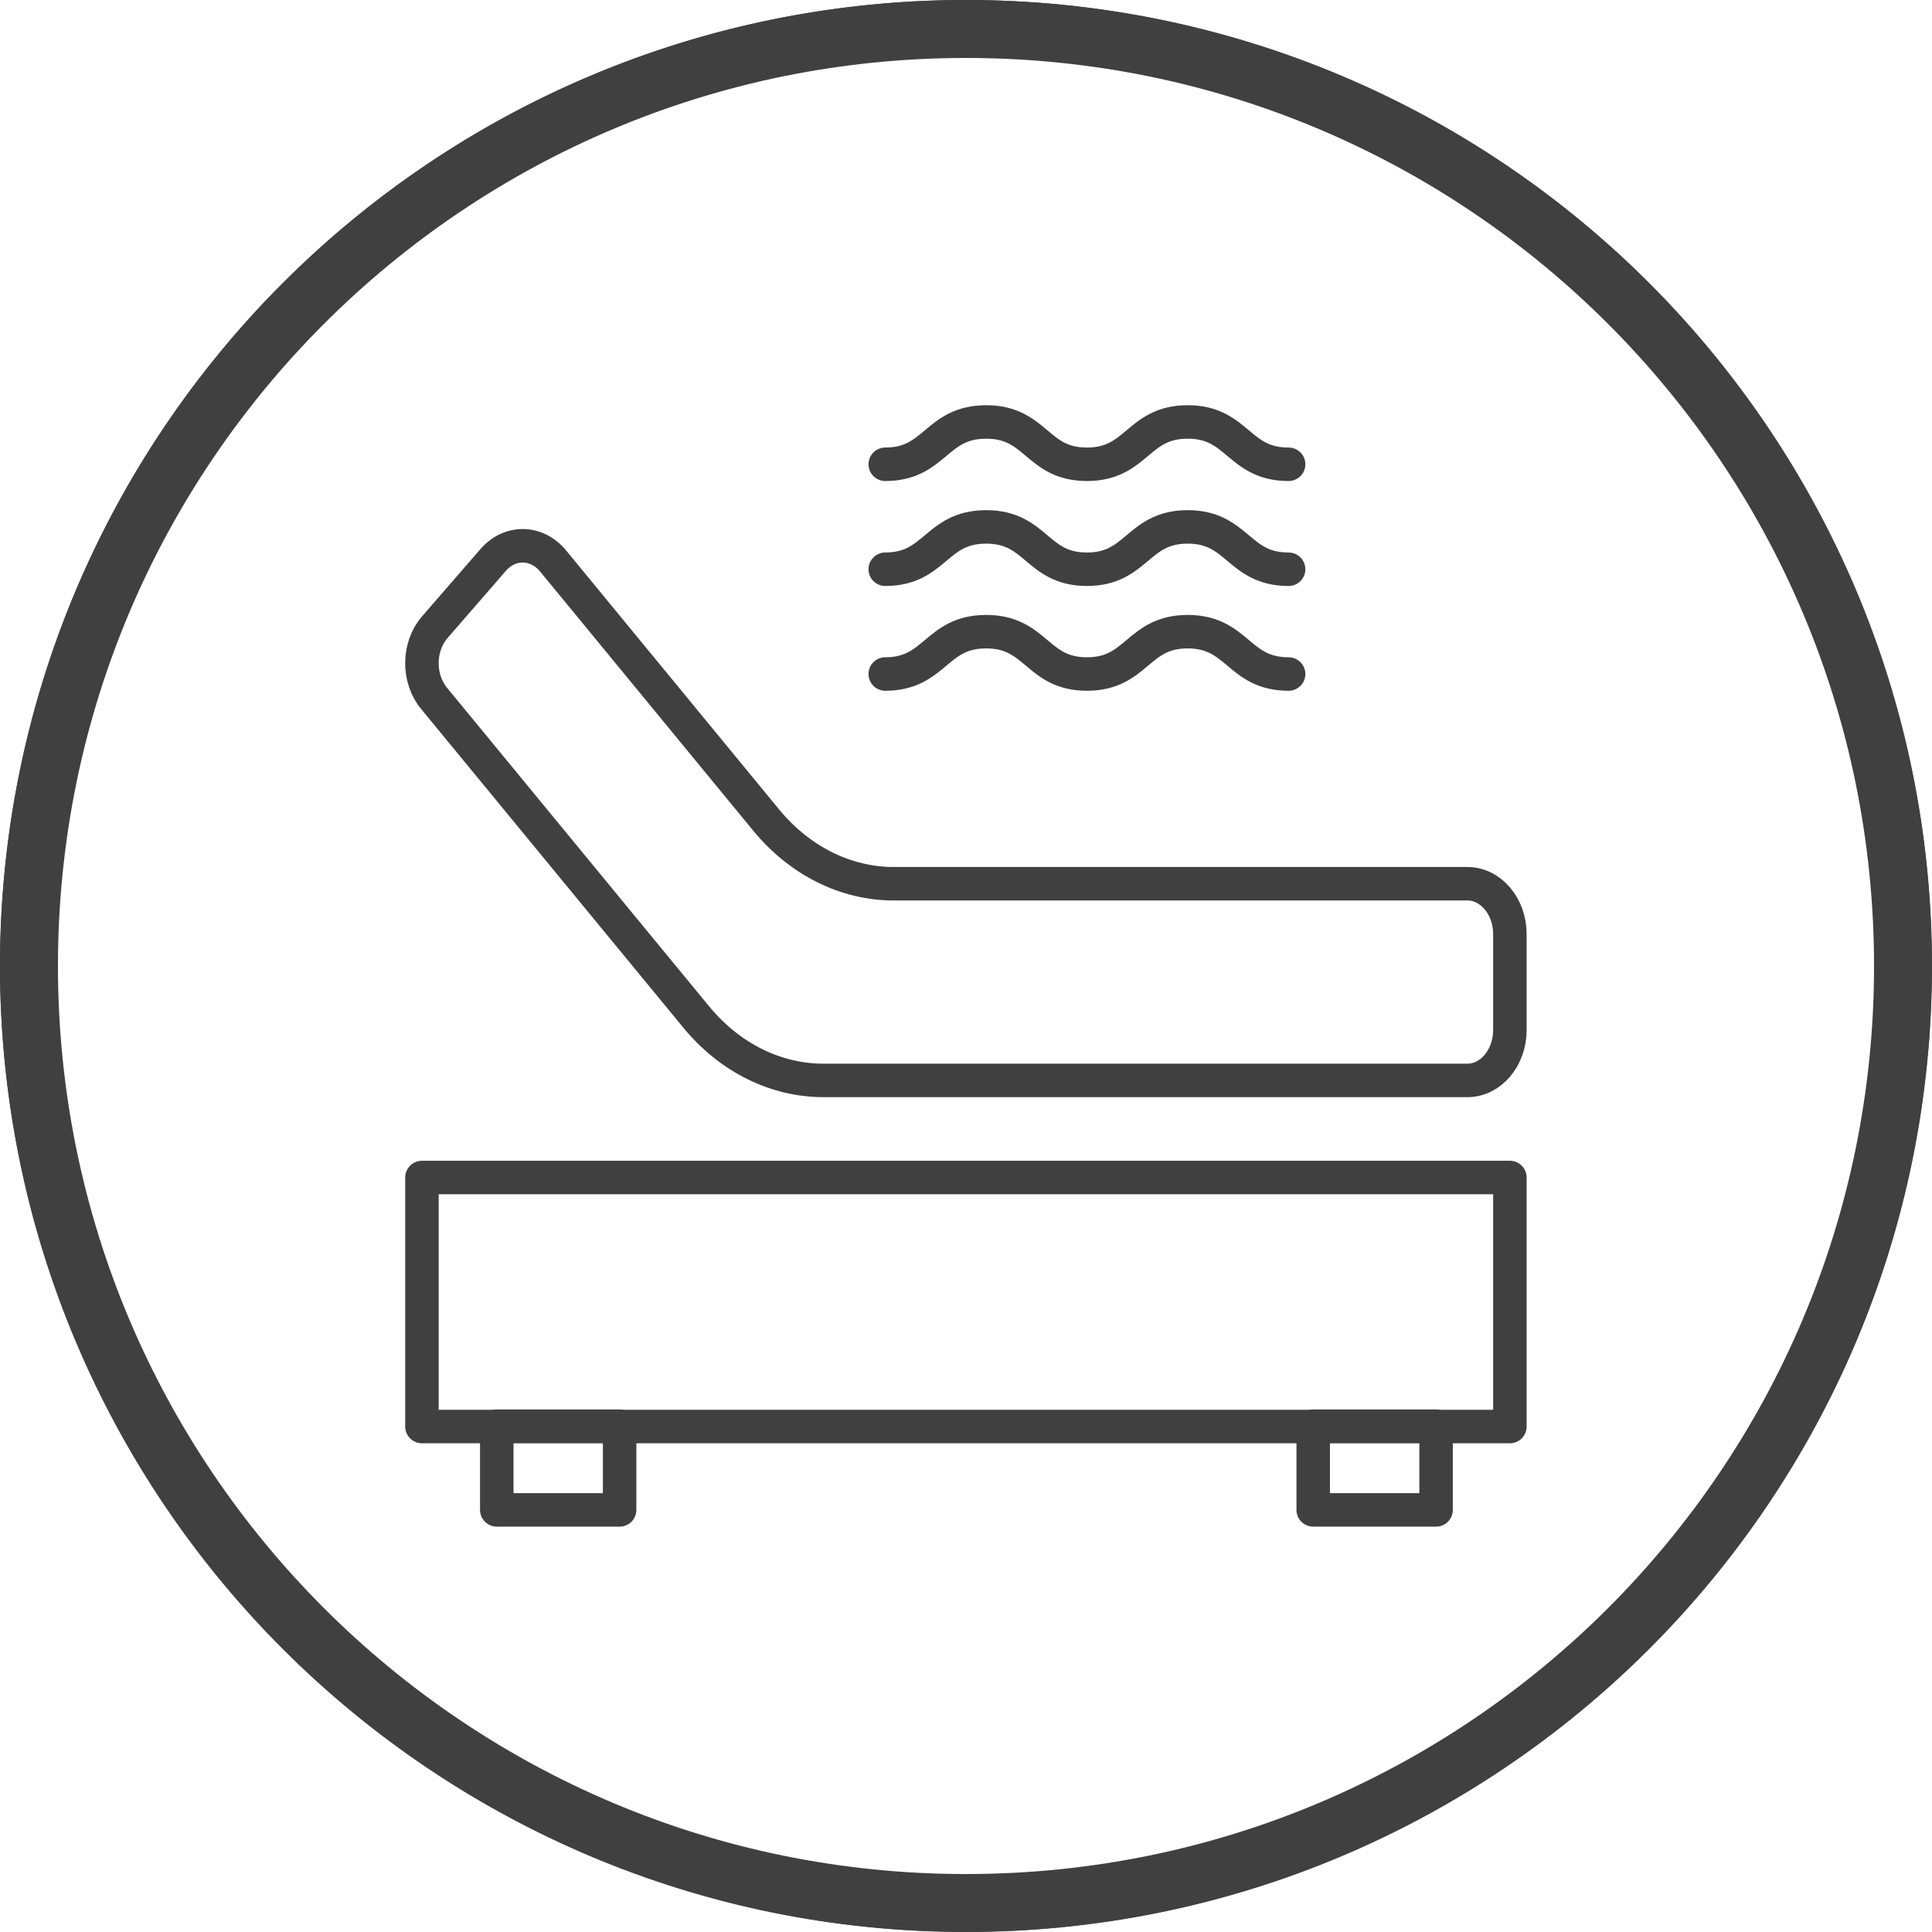 <svg version="1.0" preserveAspectRatio="xMidYMid meet" height="400" viewBox="0 0 300 300" zoomAndPan="magnify" width="400" xmlns:xlink="http://www.w3.org/1999/xlink" xmlns="http://www.w3.org/2000/svg"><defs><clipPath id="8e7e9f171f"><path clip-rule="nonzero" d="M 150 0 C 67.156 0 0 67.156 0 150 C 0 232.844 67.156 300 150 300 C 232.844 300 300 232.844 300 150 C 300 67.156 232.844 0 150 0 Z M 150 0"></path></clipPath></defs><path stroke-miterlimit="4" stroke-opacity="1" stroke-width="2" stroke="#404041" d="M 90.21 55.79 L 90.21 61.54 C 90.21 63.199 89.07 64.551 87.67 64.551 L 49.201 64.551 C 46.33 64.551 43.579 63.18 41.58 60.741 L 37.53 55.82 L 25.93 41.72 C 24.95 40.53 24.969 38.63 25.979 37.47 L 29.46 33.46 C 30.47 32.299 32.069 32.329 33.049 33.52 L 45.78 49.001 C 47.78 51.429 50.531 52.8 53.4 52.8 L 87.67 52.8 C 89.07 52.8 90.21 54.15 90.21 55.811 Z M 90.21 55.79" stroke-linejoin="round" fill="none" transform="matrix(2.599, 0, 0, 2.599, 0, 0)" stroke-linecap="round"></path><path stroke-miterlimit="4" stroke-opacity="1" stroke-width="2" stroke="#404041" d="M 29.68 85.209 L 37.02 85.209 L 37.02 90.21 L 29.68 90.21 Z M 29.68 85.209" stroke-linejoin="round" fill="none" transform="matrix(2.599, 0, 0, 2.599, 0, 0)" stroke-linecap="round"></path><path stroke-miterlimit="4" stroke-opacity="1" stroke-width="2" stroke="#404041" d="M 78.459 85.209 L 85.8 85.209 L 85.8 90.21 L 78.459 90.21 Z M 78.459 85.209" stroke-linejoin="round" fill="none" transform="matrix(2.599, 0, 0, 2.599, 0, 0)" stroke-linecap="round"></path><path stroke-miterlimit="4" stroke-opacity="1" stroke-width="2" stroke="#404041" d="M 25.21 70.351 L 90.21 70.351 L 90.21 85.23 L 25.21 85.23 Z M 25.21 70.351" stroke-linejoin="round" fill="none" transform="matrix(2.599, 0, 0, 2.599, 0, 0)" stroke-linecap="round"></path><path stroke-miterlimit="4" stroke-opacity="1" stroke-width="2" stroke="#404041" d="M 52.89 40.27 C 55.899 40.27 55.899 37.74 58.92 37.74 C 61.94 37.74 61.929 40.27 64.94 40.27 C 67.95 40.27 67.95 37.74 70.959 37.74 C 73.97 37.74 73.97 40.27 76.989 40.27" stroke-linejoin="round" fill="none" transform="matrix(2.599, 0, 0, 2.599, 0, 0)" stroke-linecap="round"></path><path stroke-miterlimit="4" stroke-opacity="1" stroke-width="2" stroke="#404041" d="M 52.89 34.01 C 55.899 34.01 55.899 31.48 58.92 31.48 C 61.94 31.48 61.929 34.01 64.94 34.01 C 67.95 34.01 67.95 31.48 70.959 31.48 C 73.97 31.48 73.97 34.01 76.989 34.01" stroke-linejoin="round" fill="none" transform="matrix(2.599, 0, 0, 2.599, 0, 0)" stroke-linecap="round"></path><path stroke-miterlimit="4" stroke-opacity="1" stroke-width="2" stroke="#404041" d="M 52.89 27.739 C 55.899 27.739 55.899 25.21 58.92 25.21 C 61.94 25.21 61.929 27.739 64.94 27.739 C 67.95 27.739 67.95 25.21 70.959 25.21 C 73.97 25.21 73.97 27.739 76.989 27.739" stroke-linejoin="round" fill="none" transform="matrix(2.599, 0, 0, 2.599, 0, 0)" stroke-linecap="round"></path><path stroke-miterlimit="4" stroke-opacity="1" stroke-width="2" stroke="#404041" d="M 114.42 57.71 C 114.42 58.638 114.397 59.565 114.352 60.493 C 114.306 61.42 114.238 62.344 114.146 63.269 C 114.056 64.193 113.942 65.113 113.807 66.031 C 113.67 66.949 113.511 67.863 113.33 68.774 C 113.15 69.683 112.946 70.59 112.72 71.49 C 112.495 72.39 112.248 73.285 111.978 74.171 C 111.709 75.06 111.417 75.942 111.104 76.815 C 110.792 77.688 110.458 78.554 110.103 79.412 C 109.749 80.269 109.371 81.118 108.975 81.957 C 108.578 82.795 108.162 83.624 107.724 84.443 C 107.287 85.262 106.828 86.069 106.352 86.864 C 105.874 87.661 105.378 88.445 104.862 89.216 C 104.347 89.989 103.813 90.746 103.26 91.492 C 102.707 92.237 102.136 92.969 101.547 93.686 C 100.959 94.405 100.352 95.107 99.73 95.793 C 99.106 96.482 98.466 97.154 97.81 97.81 C 97.154 98.466 96.482 99.106 95.793 99.73 C 95.107 100.352 94.405 100.959 93.686 101.547 C 92.969 102.136 92.237 102.707 91.492 103.26 C 90.746 103.813 89.987 104.347 89.216 104.862 C 88.445 105.378 87.661 105.874 86.864 106.352 C 86.069 106.828 85.262 107.287 84.443 107.724 C 83.625 108.162 82.795 108.578 81.957 108.975 C 81.118 109.371 80.269 109.749 79.412 110.103 C 78.554 110.458 77.688 110.792 76.815 111.104 C 75.942 111.417 75.06 111.709 74.171 111.978 C 73.285 112.248 72.39 112.495 71.49 112.72 C 70.59 112.946 69.683 113.15 68.774 113.33 C 67.863 113.511 66.949 113.67 66.031 113.807 C 65.113 113.942 64.193 114.056 63.269 114.146 C 62.344 114.238 61.42 114.306 60.493 114.352 C 59.565 114.397 58.638 114.42 57.71 114.42 C 56.782 114.42 55.854 114.397 54.927 114.352 C 54.001 114.306 53.075 114.238 52.151 114.146 C 51.228 114.056 50.307 113.942 49.388 113.807 C 48.472 113.67 47.556 113.511 46.647 113.33 C 45.736 113.15 44.831 112.946 43.931 112.72 C 43.031 112.495 42.136 112.248 41.248 111.978 C 40.36 111.709 39.479 111.417 38.604 111.104 C 37.731 110.792 36.865 110.458 36.009 110.103 C 35.151 109.749 34.303 109.371 33.463 108.975 C 32.624 108.578 31.796 108.162 30.977 107.724 C 30.159 107.287 29.352 106.828 28.555 106.352 C 27.759 105.874 26.976 105.378 26.203 104.862 C 25.432 104.347 24.673 103.813 23.928 103.26 C 23.182 102.707 22.452 102.136 21.733 101.547 C 21.016 100.959 20.313 100.352 19.626 99.73 C 18.938 99.106 18.266 98.466 17.611 97.81 C 16.954 97.154 16.314 96.482 15.691 95.793 C 15.068 95.107 14.462 94.403 13.873 93.686 C 13.283 92.969 12.712 92.237 12.161 91.492 C 11.608 90.746 11.073 89.987 10.557 89.216 C 10.042 88.445 9.546 87.661 9.068 86.864 C 8.591 86.069 8.134 85.262 7.697 84.443 C 7.259 83.624 6.842 82.795 6.445 81.957 C 6.048 81.118 5.672 80.269 5.316 79.412 C 4.961 78.554 4.628 77.688 4.315 76.815 C 4.002 75.942 3.711 75.06 3.442 74.171 C 3.173 73.285 2.925 72.39 2.699 71.49 C 2.474 70.59 2.271 69.683 2.089 68.774 C 1.909 67.863 1.749 66.949 1.614 66.031 C 1.477 65.113 1.365 64.193 1.273 63.269 C 1.183 62.344 1.114 61.42 1.069 60.493 C 1.022 59.565 0.999 58.638 0.999 57.71 C 0.999 56.782 1.022 55.854 1.069 54.927 C 1.114 54.001 1.183 53.075 1.273 52.151 C 1.365 51.228 1.477 50.307 1.614 49.388 C 1.749 48.472 1.909 47.556 2.089 46.647 C 2.271 45.736 2.474 44.831 2.699 43.931 C 2.925 43.031 3.173 42.136 3.442 41.248 C 3.711 40.36 4.002 39.479 4.315 38.604 C 4.628 37.731 4.961 36.865 5.316 36.009 C 5.672 35.151 6.048 34.303 6.445 33.463 C 6.842 32.624 7.259 31.796 7.697 30.977 C 8.134 30.159 8.591 29.352 9.068 28.555 C 9.546 27.759 10.042 26.976 10.557 26.203 C 11.073 25.432 11.608 24.673 12.161 23.928 C 12.712 23.182 13.283 22.452 13.873 21.733 C 14.462 21.016 15.068 20.313 15.691 19.626 C 16.314 18.938 16.954 18.266 17.611 17.611 C 18.266 16.954 18.938 16.314 19.626 15.691 C 20.313 15.068 21.016 14.462 21.733 13.873 C 22.452 13.283 23.182 12.712 23.928 12.161 C 24.673 11.608 25.432 11.073 26.203 10.557 C 26.976 10.042 27.759 9.546 28.555 9.068 C 29.352 8.591 30.159 8.134 30.977 7.697 C 31.796 7.259 32.624 6.842 33.463 6.445 C 34.303 6.048 35.151 5.672 36.009 5.316 C 36.865 4.961 37.731 4.628 38.604 4.315 C 39.479 4.002 40.36 3.711 41.248 3.442 C 42.136 3.173 43.031 2.925 43.931 2.699 C 44.831 2.474 45.736 2.271 46.647 2.089 C 47.556 1.909 48.472 1.749 49.388 1.614 C 50.307 1.477 51.228 1.365 52.151 1.273 C 53.075 1.181 54.001 1.114 54.927 1.069 C 55.854 1.022 56.782 0.999 57.71 0.999 C 58.638 0.999 59.565 1.022 60.493 1.069 C 61.42 1.114 62.344 1.181 63.269 1.273 C 64.193 1.365 65.113 1.477 66.031 1.614 C 66.949 1.749 67.863 1.909 68.774 2.089 C 69.683 2.271 70.59 2.474 71.49 2.699 C 72.39 2.925 73.285 3.173 74.171 3.442 C 75.06 3.711 75.942 4.002 76.815 4.315 C 77.688 4.628 78.554 4.961 79.412 5.316 C 80.269 5.672 81.118 6.048 81.957 6.445 C 82.795 6.842 83.625 7.259 84.443 7.697 C 85.262 8.134 86.069 8.591 86.864 9.068 C 87.661 9.546 88.445 10.042 89.216 10.557 C 89.989 11.073 90.746 11.608 91.492 12.161 C 92.237 12.712 92.969 13.283 93.686 13.873 C 94.405 14.462 95.107 15.068 95.793 15.691 C 96.482 16.314 97.154 16.954 97.81 17.611 C 98.466 18.266 99.106 18.938 99.73 19.626 C 100.352 20.313 100.959 21.016 101.547 21.733 C 102.136 22.452 102.707 23.182 103.26 23.928 C 103.813 24.673 104.347 25.432 104.862 26.203 C 105.378 26.976 105.874 27.759 106.352 28.555 C 106.828 29.352 107.287 30.159 107.724 30.977 C 108.162 31.796 108.578 32.624 108.975 33.463 C 109.371 34.303 109.749 35.151 110.103 36.009 C 110.458 36.865 110.792 37.731 111.104 38.604 C 111.417 39.479 111.709 40.36 111.978 41.248 C 112.248 42.136 112.495 43.031 112.72 43.931 C 112.946 44.831 113.15 45.736 113.33 46.647 C 113.511 47.556 113.67 48.472 113.807 49.388 C 113.942 50.307 114.056 51.228 114.146 52.151 C 114.238 53.075 114.306 54.001 114.352 54.927 C 114.397 55.854 114.42 56.782 114.42 57.71 Z M 114.42 57.71" stroke-linejoin="round" fill="none" transform="matrix(2.599, 0, 0, 2.599, 0, 0)" stroke-linecap="round"></path><g clip-path="url(#8e7e9f171f)"><path stroke-miterlimit="4" stroke-opacity="1" stroke-width="24" stroke="#404041" d="M 200 0 C 89.542 0 -0 89.542 -0 200 C -0 310.458 89.542 400 200 400 C 310.458 400 400 310.458 400 200 C 400 89.542 310.458 0 200 0 Z M 200 0" stroke-linejoin="miter" fill="none" transform="matrix(0.75, 0, 0, 0.75, 0, 0)" stroke-linecap="butt"></path></g></svg>